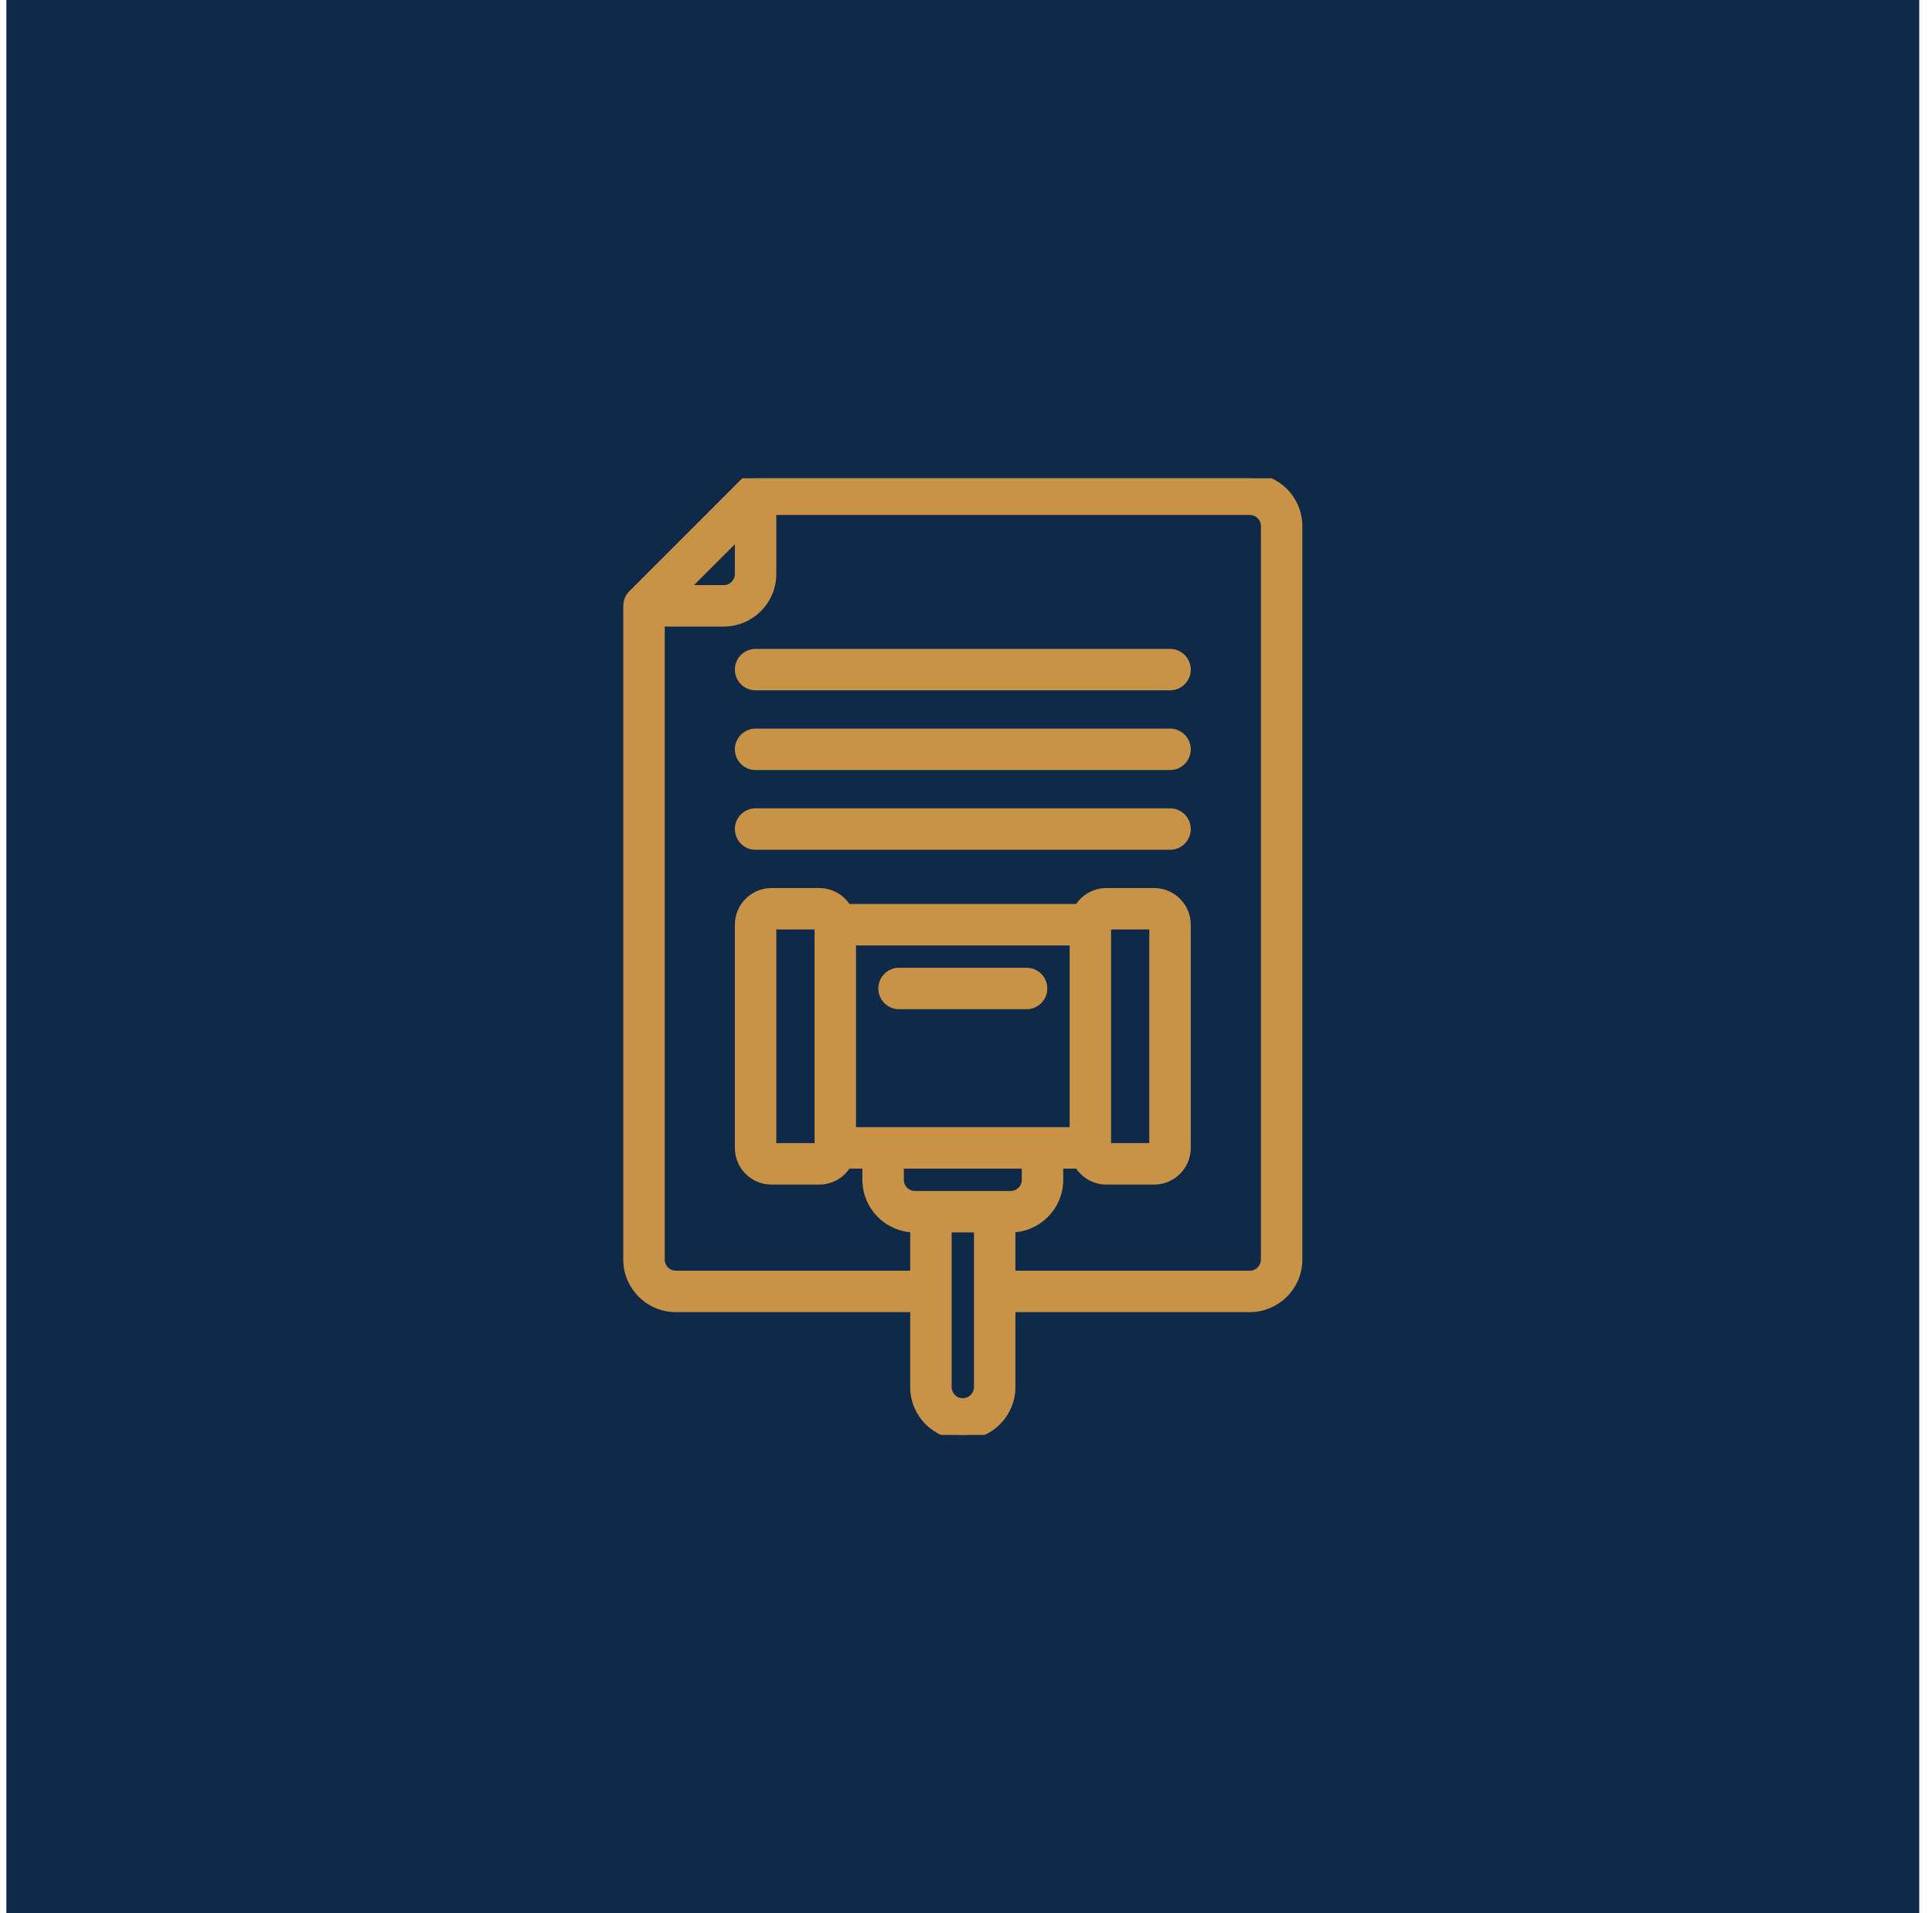<svg xmlns="http://www.w3.org/2000/svg" width="101" height="100" viewBox="0 0 101 100" fill="none"><rect width="100" height="100" transform="translate(0.333)" fill="#0F2A48"></rect><g clip-path="url(#clip0_435_3159)"><path d="M35.333 68.333H47.833V72.5C47.833 73.881 48.953 75 50.333 75C51.714 75 52.833 73.881 52.833 72.5V68.333H65.333C66.714 68.333 67.833 67.214 67.833 65.833V27.5C67.833 26.119 66.714 25 65.333 25H39.5C39.279 25 39.067 25.088 38.911 25.244L33.078 31.078C32.921 31.234 32.833 31.446 32.833 31.667V65.833C32.833 67.214 33.953 68.333 35.333 68.333ZM44.5 49.167H56.167V59.167H44.5V49.167ZM47 60.833H53.667V61.667C53.667 62.127 53.294 62.5 52.833 62.5H47.833C47.373 62.5 47 62.127 47 61.667V60.833ZM51.167 72.5C51.167 72.96 50.794 73.333 50.333 73.333C49.873 73.333 49.5 72.96 49.5 72.5V64.167H51.167V72.5ZM66.167 27.5V65.833C66.167 66.294 65.794 66.667 65.333 66.667H52.833V64.167C54.214 64.167 55.333 63.047 55.333 61.667V60.833H56.398C56.694 61.347 57.241 61.665 57.833 61.667H60.333C61.254 61.667 62 60.92 62 60V48.333C62 47.413 61.254 46.667 60.333 46.667H57.833C57.241 46.669 56.694 46.986 56.398 47.5H44.268C43.973 46.986 43.426 46.669 42.833 46.667H40.333C39.413 46.667 38.667 47.413 38.667 48.333V60C38.667 60.92 39.413 61.667 40.333 61.667H42.833C43.426 61.665 43.973 61.347 44.268 60.833H45.333V61.667C45.333 63.047 46.453 64.167 47.833 64.167V66.667H35.333C34.873 66.667 34.5 66.294 34.5 65.833V32.5H37.833C39.214 32.5 40.333 31.381 40.333 30V26.667H65.333C65.794 26.667 66.167 27.04 66.167 27.5ZM57.833 48.333H60.333V60H57.833V48.333ZM42.833 60H40.333V48.333H42.833V60ZM35.678 30.833L38.667 27.845V30C38.667 30.46 38.294 30.833 37.833 30.833H35.678Z" fill="#C89347" stroke="#C89347" stroke-width="0.5"></path><path d="M47 52.5H53.667C54.127 52.5 54.5 52.127 54.5 51.667C54.5 51.206 54.127 50.833 53.667 50.833H47C46.54 50.833 46.167 51.206 46.167 51.667C46.167 52.127 46.54 52.5 47 52.5Z" fill="#C89347" stroke="#C89347" stroke-width="0.5"></path><path d="M39.5 34.167C39.04 34.167 38.667 34.54 38.667 35C38.667 35.46 39.04 35.833 39.5 35.833H61.167C61.627 35.833 62 35.46 62 35C62 34.54 61.627 34.167 61.167 34.167H39.5Z" fill="#C89347" stroke="#C89347" stroke-width="0.5"></path><path d="M61.167 38.333H39.5C39.04 38.333 38.667 38.706 38.667 39.167C38.667 39.627 39.04 40 39.5 40H61.167C61.627 40 62 39.627 62 39.167C62 38.706 61.627 38.333 61.167 38.333Z" fill="#C89347" stroke="#C89347" stroke-width="0.5"></path><path d="M61.167 42.5H39.5C39.04 42.5 38.667 42.873 38.667 43.333C38.667 43.794 39.04 44.167 39.5 44.167H61.167C61.627 44.167 62 43.794 62 43.333C62 42.873 61.627 42.5 61.167 42.5Z" fill="#C89347" stroke="#C89347" stroke-width="0.5"></path></g><defs><clipPath id="clip0_435_3159"><rect width="50" height="50" fill="white" transform="translate(25.333 25)"></rect></clipPath></defs></svg>